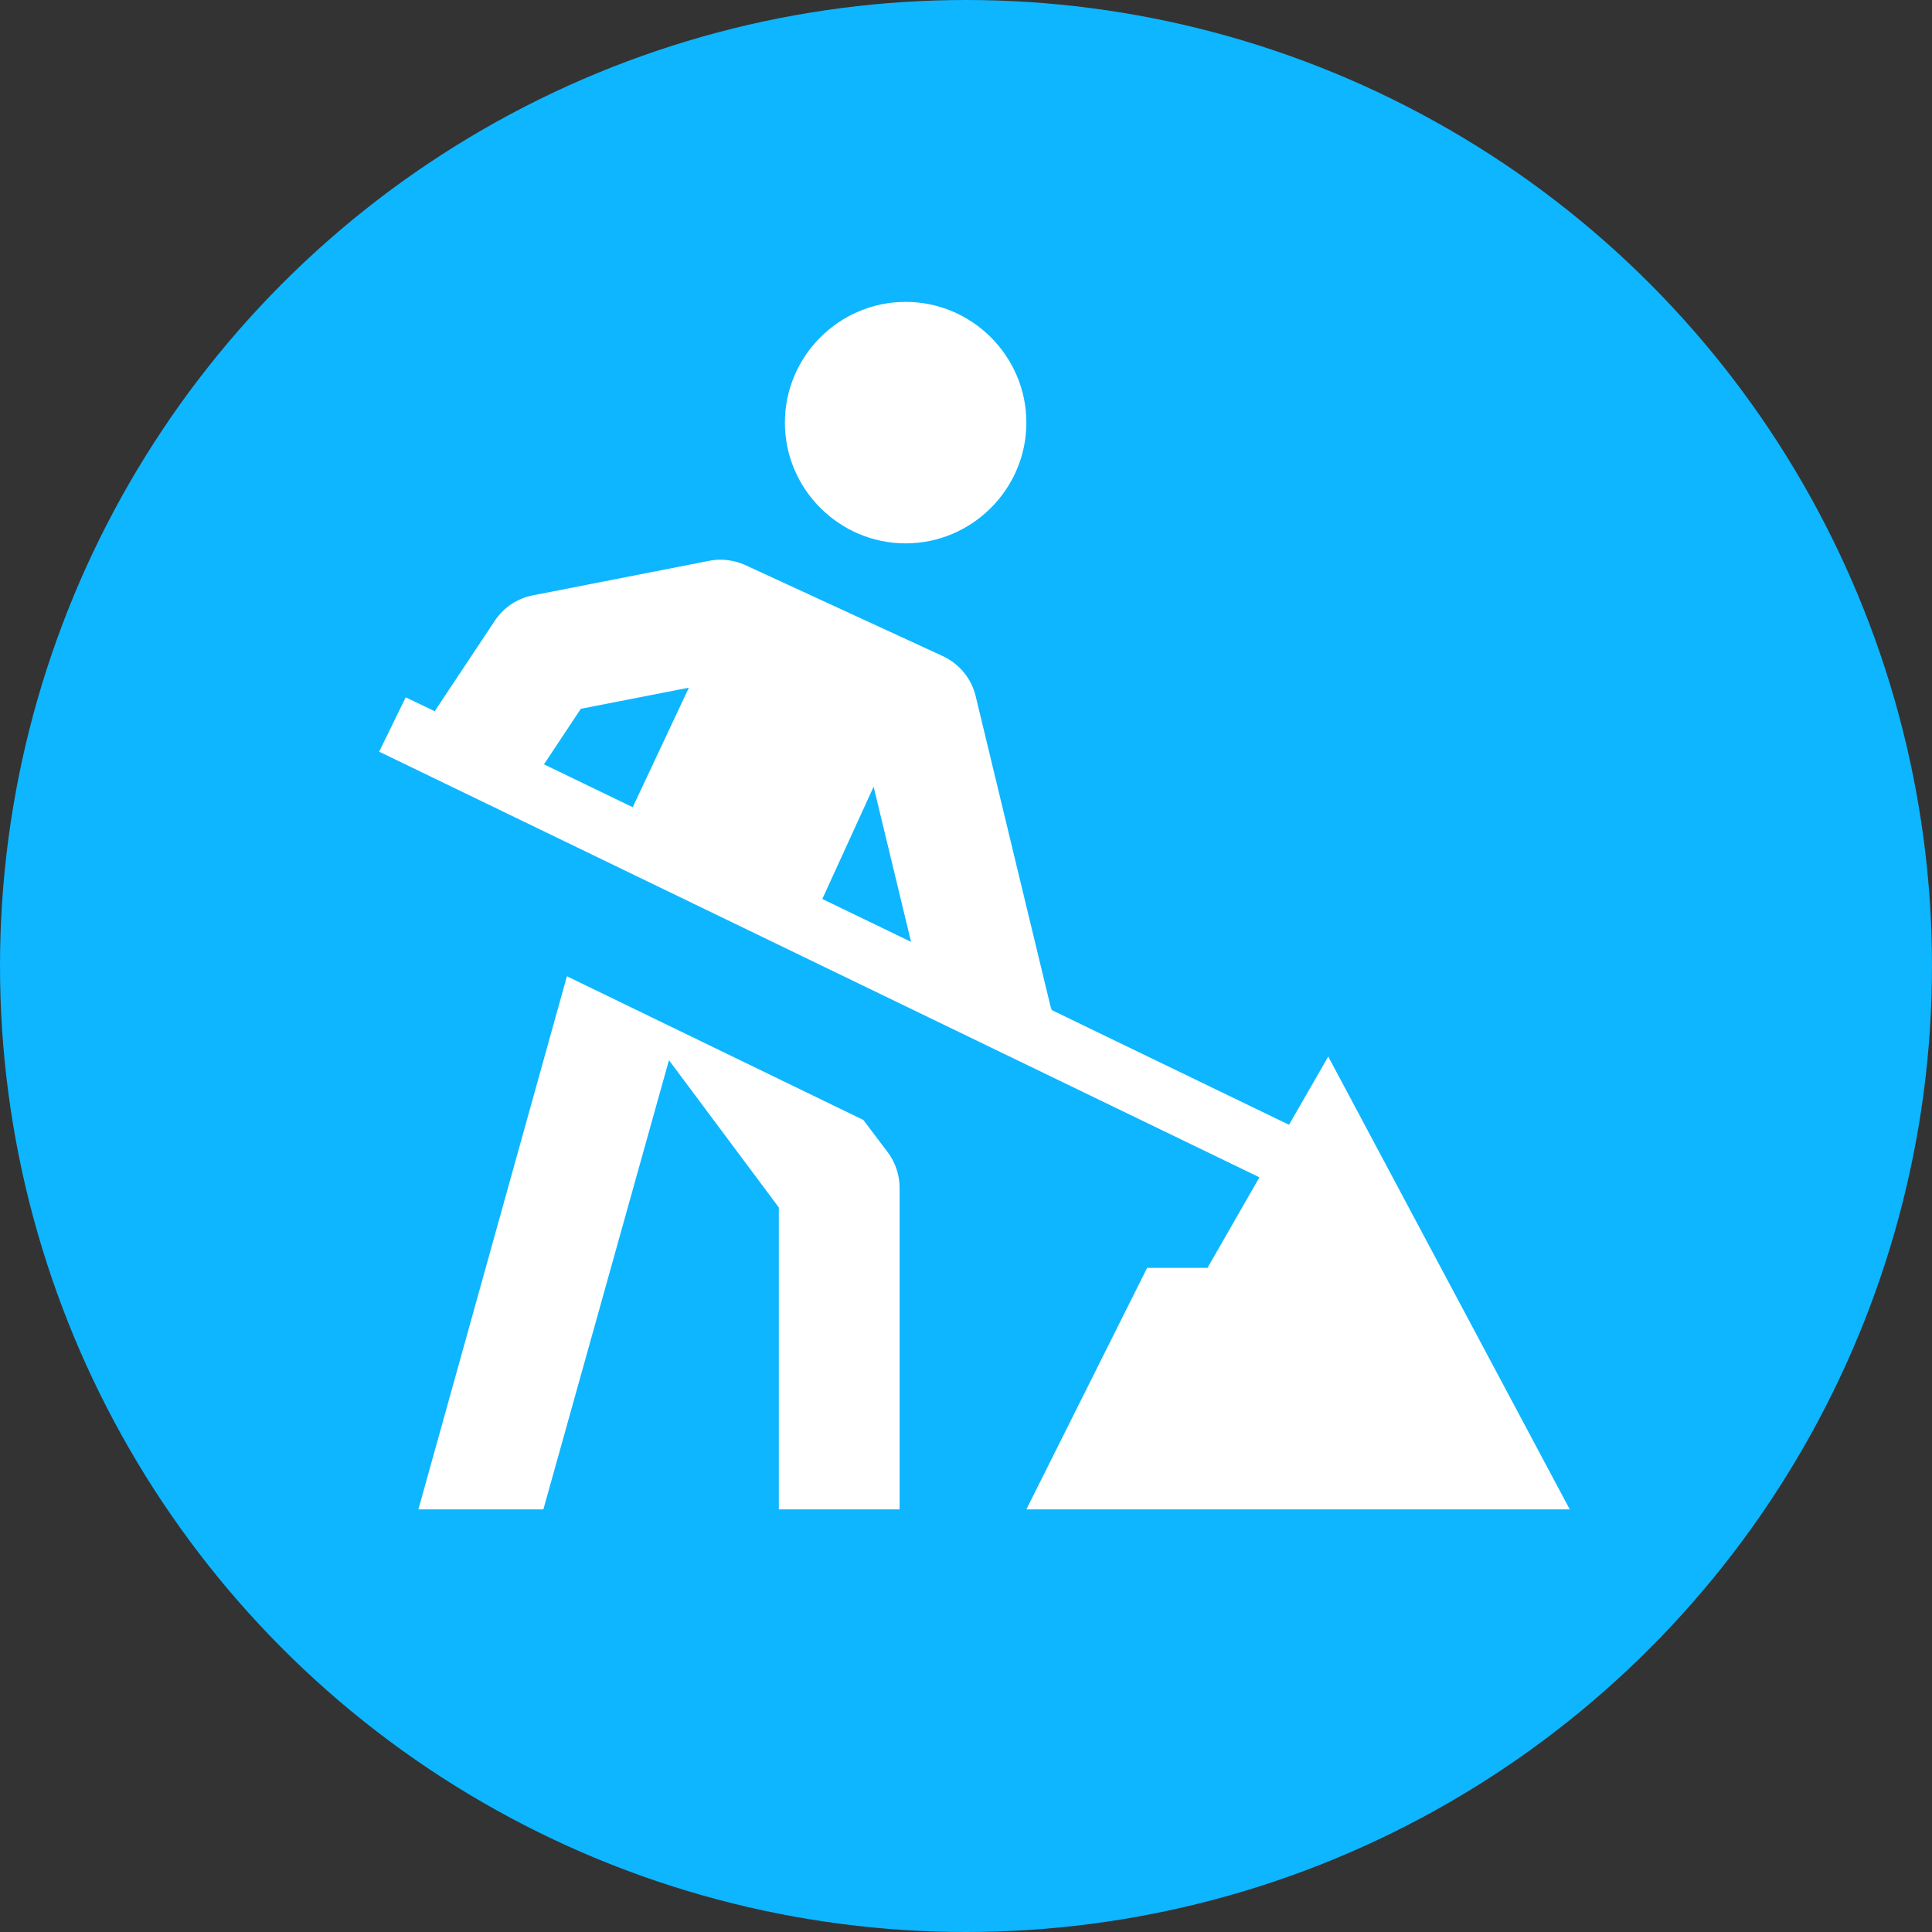 <?xml version="1.0" encoding="UTF-8"?>
<!DOCTYPE svg PUBLIC "-//W3C//DTD SVG 1.0//EN" "http://www.w3.org/TR/2001/REC-SVG-20010904/DTD/svg10.dtd">
<svg xmlns="http://www.w3.org/2000/svg" xml:space="preserve" width="32px" height="32px" version="1.0" style="shape-rendering:geometricPrecision; text-rendering:geometricPrecision; image-rendering:optimizeQuality; fill-rule:evenodd; clip-rule:evenodd" viewBox="0 0 3200 3200" xmlns:xlink="http://www.w3.org/1999/xlink">
  <rect x="0" y="0" width="3200" height="3200" fill="#333333" stroke="none"/>
  <circle fill="#0DB6FF" cx="1600" cy="1600" r="1600"/>
  <path fill="white" d="M1500 900c110,0 200,-90 200,-200 0,-110 -90,-200 -200,-200 -110,0 -200,90 -200,200 0,110 90,200 200,200zm1100 1600l-900 0 200 -400 100 0 86 -150 -1458 -705 44 -90 48 23 99 -149c15,-23 38,-38 64,-43l291 -57c24,-5 48,0 67,10l319 147c29,13 49,38 56,67l124 514 2 6 393 190 65 -113 400 750zm-1170 -645l40 53c13,17 20,38 20,59l0 0 0 533 -200 0 0 -500 -182 -244 -208 744 -207 0 246 -883 491 238zm-529 -589l147 71 93 -198 -179 35 -61 92zm461 223l147 71 -62 -257 -85 186z"/>
</svg>
